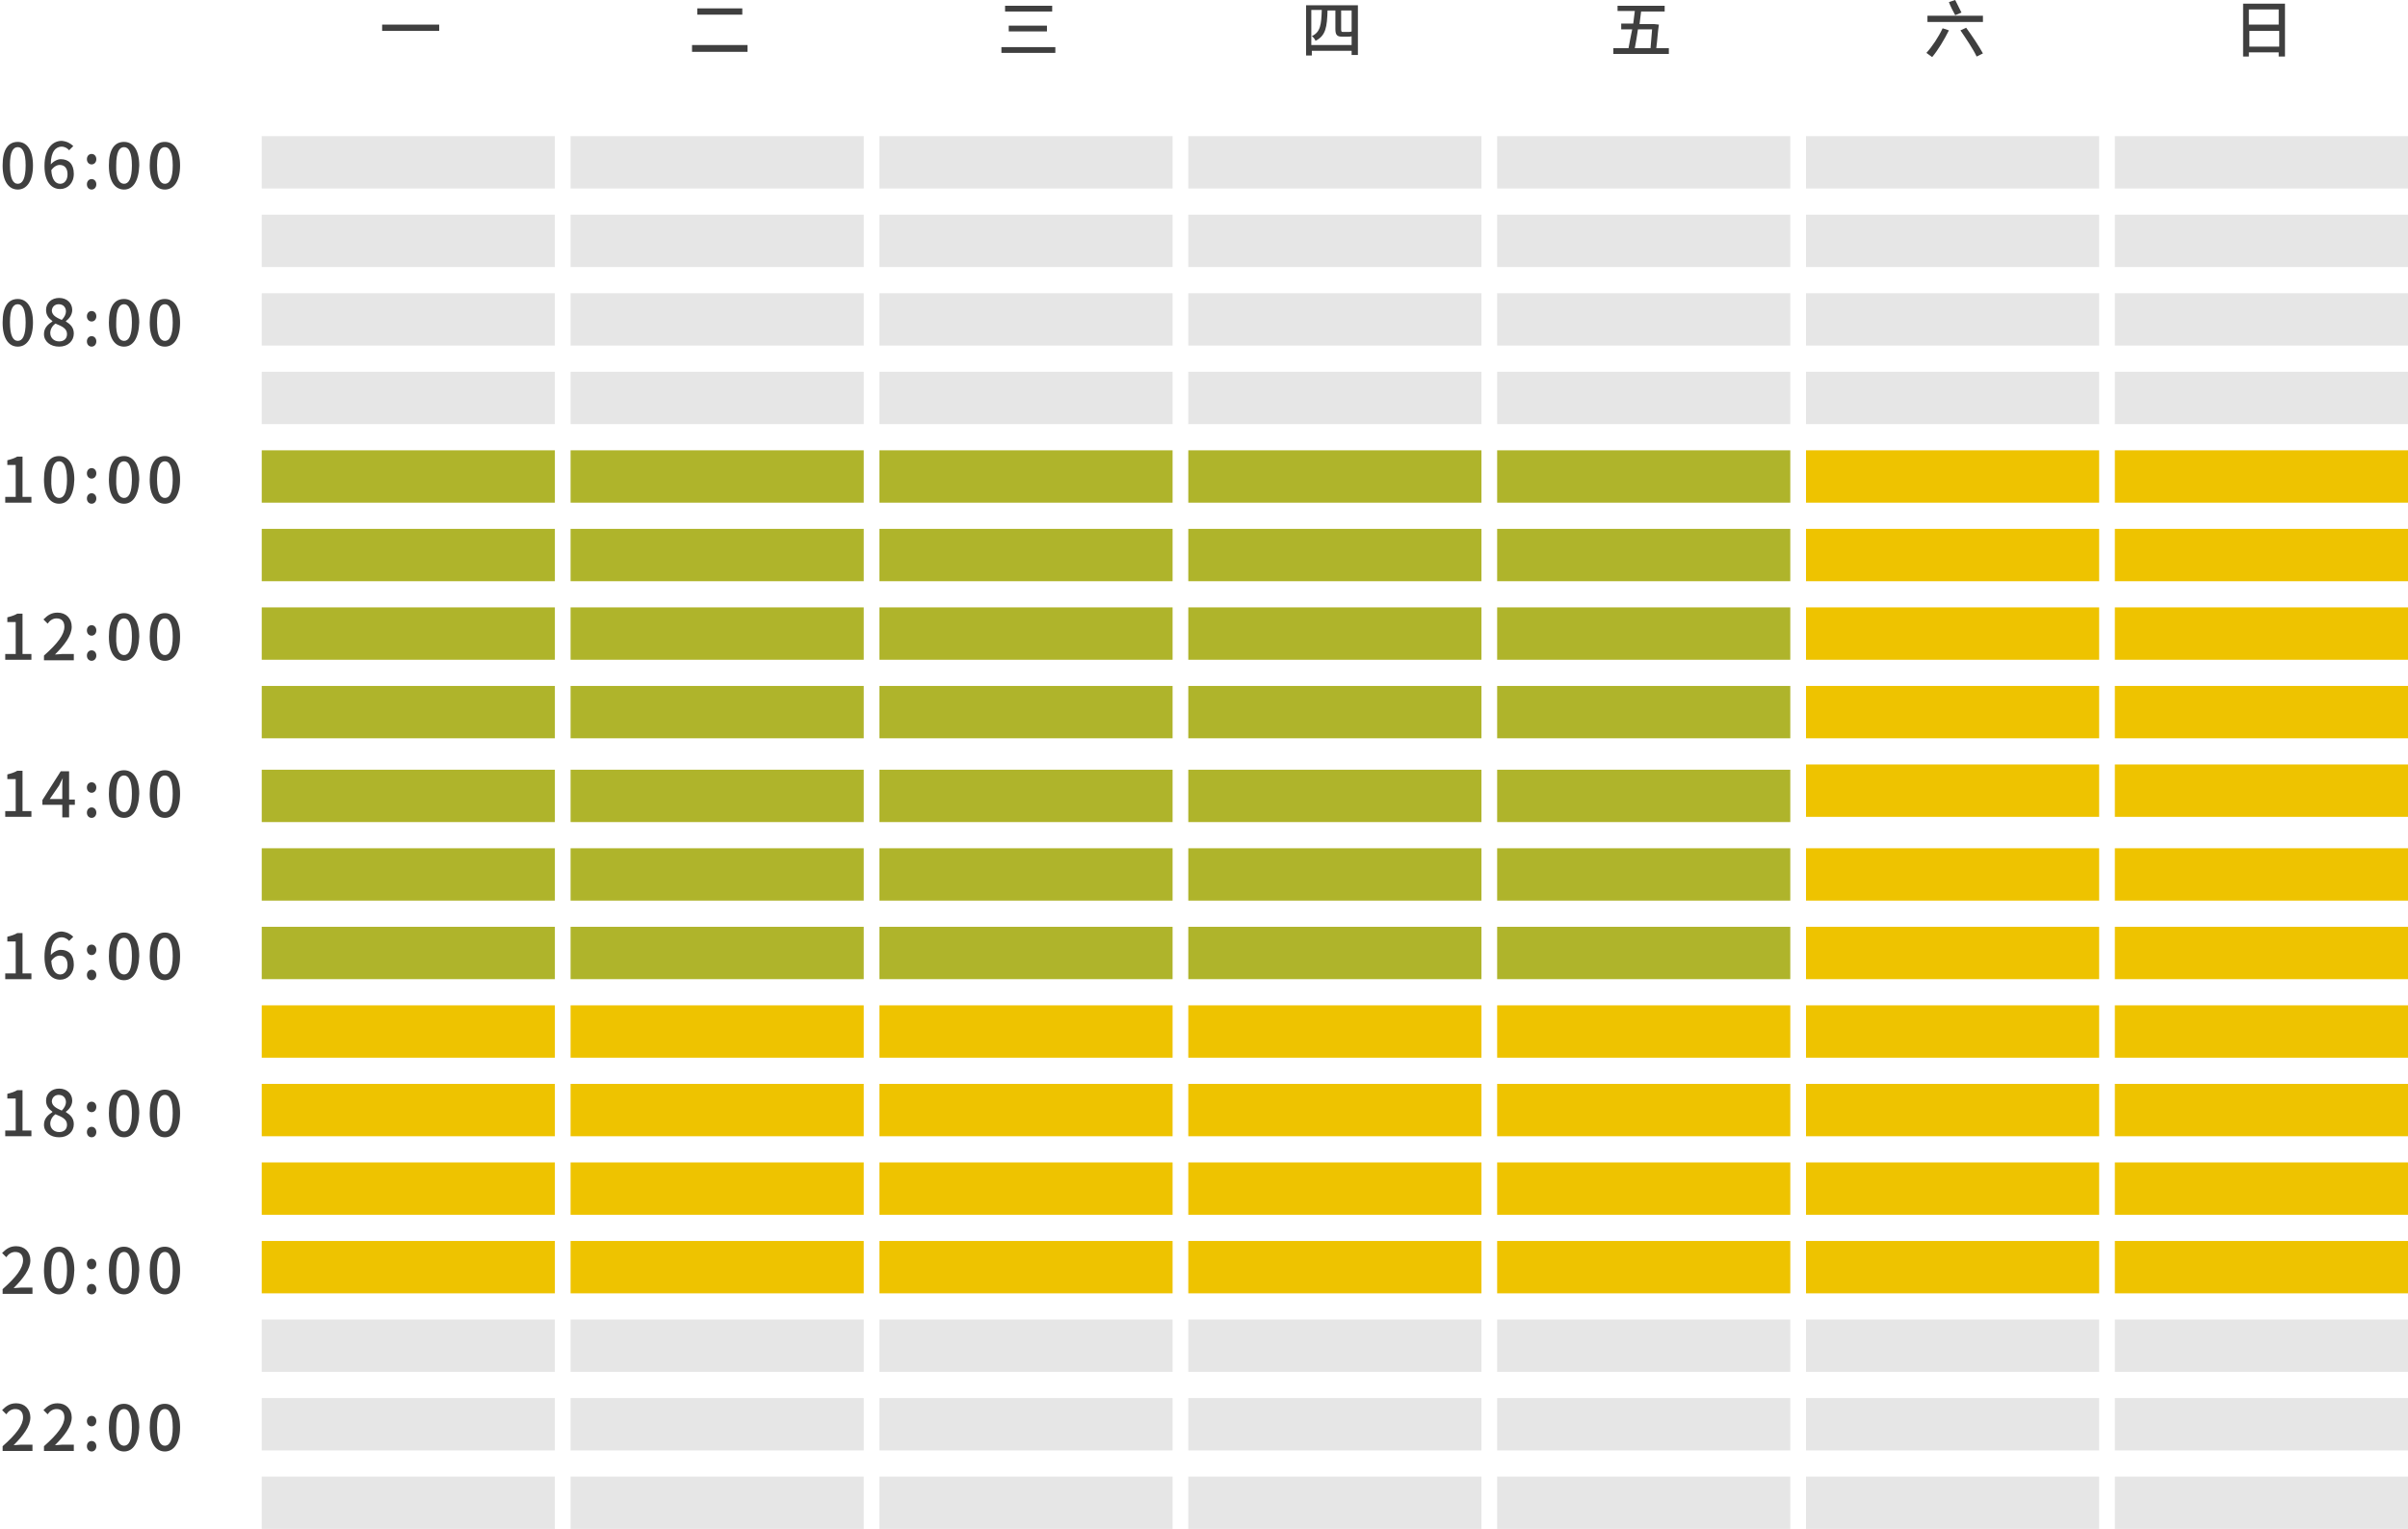 <?xml version="1.0" encoding="utf-8"?>
<!-- Generator: Adobe Illustrator 27.0.0, SVG Export Plug-In . SVG Version: 6.00 Build 0)  -->
<svg version="1.1" id="圖層_1" xmlns="http://www.w3.org/2000/svg" xmlns:xlink="http://www.w3.org/1999/xlink" x="0px" y="0px"
	 viewBox="0 0 460 292" style="enable-background:new 0 0 460 292;" xml:space="preserve">
<style type="text/css">
	.st0{fill-rule:evenodd;clip-rule:evenodd;fill:#E6E6E6;}
	.st1{fill-rule:evenodd;clip-rule:evenodd;fill:#EEC300;}
	.st2{fill-rule:evenodd;clip-rule:evenodd;fill:#AFB42B;}
	.st3{opacity:0.751;fill-rule:evenodd;clip-rule:evenodd;enable-background:new    ;}
</style>
<g id="Page-1">
	<g id="群組-23-copy" transform="translate(0, -1)">
		<rect id="矩形-copy-15" x="50" y="27" class="st0" width="56" height="10"/>
		<rect id="矩形-copy-139" x="50" y="223" class="st1" width="56" height="10"/>
		<rect id="矩形-copy-140" x="50" y="238" class="st1" width="56" height="10"/>
		<rect id="矩形-copy-141" x="109" y="223" class="st1" width="56" height="10"/>
		<rect id="矩形-copy-142" x="109" y="238" class="st1" width="56" height="10"/>
		<rect id="矩形-copy-143" x="168" y="223" class="st1" width="56" height="10"/>
		<rect id="矩形-copy-144" x="168" y="238" class="st1" width="56" height="10"/>
		<rect id="矩形-copy-145" x="227" y="223" class="st1" width="56" height="10"/>
		<rect id="矩形-copy-146" x="227" y="238" class="st1" width="56" height="10"/>
		<rect id="矩形-copy-147" x="286" y="223" class="st1" width="56" height="10"/>
		<rect id="矩形-copy-148" x="286" y="238" class="st1" width="56" height="10"/>
		<rect id="矩形-copy-149" x="345" y="223" class="st1" width="56" height="10"/>
		<rect id="矩形-copy-150" x="345" y="238" class="st1" width="56" height="10"/>
		<rect id="矩形-copy-151" x="404" y="223" class="st1" width="56" height="10"/>
		<rect id="矩形-copy-152" x="404" y="238" class="st1" width="56" height="10"/>
		<rect id="矩形-copy-70" x="345" y="72" class="st0" width="56" height="10"/>
		<rect id="矩形-copy-69" x="404" y="72" class="st0" width="56" height="10"/>
		<rect id="矩形-copy-77" x="345" y="87" class="st1" width="56" height="10"/>
		<rect id="矩形-copy-76" x="404" y="87" class="st1" width="56" height="10"/>
		<rect id="矩形-copy-84" x="345" y="102" class="st1" width="56" height="10"/>
		<rect id="矩形-copy-83" x="404" y="102" class="st1" width="56" height="10"/>
		<rect id="矩形-copy-91" x="345" y="117" class="st1" width="56" height="10"/>
		<rect id="矩形-copy-90" x="404" y="117" class="st1" width="56" height="10"/>
		<rect id="矩形-copy-98" x="345" y="132" class="st1" width="56" height="10"/>
		<rect id="矩形-copy-97" x="404" y="132" class="st1" width="56" height="10"/>
		<rect id="矩形-copy-105" x="345" y="147" class="st1" width="56" height="10"/>
		<rect id="矩形-copy-104" x="404" y="147" class="st1" width="56" height="10"/>
		<rect id="矩形-copy-112" x="345" y="163" class="st1" width="56" height="10"/>
		<rect id="矩形-copy-111" x="404" y="163" class="st1" width="56" height="10"/>
		<rect id="矩形-copy-119" x="345" y="178" class="st1" width="56" height="10"/>
		<rect id="矩形-copy-118" x="404" y="178" class="st1" width="56" height="10"/>
		<rect id="矩形-copy-131" x="50" y="193" class="st1" width="56" height="10"/>
		<rect id="矩形-copy-130" x="109" y="193" class="st1" width="56" height="10"/>
		<rect id="矩形-copy-129" x="168" y="193" class="st1" width="56" height="10"/>
		<rect id="矩形-copy-128" x="227" y="193" class="st1" width="56" height="10"/>
		<rect id="矩形-copy-127" x="286" y="193" class="st1" width="56" height="10"/>
		<rect id="矩形-copy-126" x="345" y="193" class="st1" width="56" height="10"/>
		<rect id="矩形-copy-125" x="404" y="193" class="st1" width="56" height="10"/>
		<rect id="矩形-copy-138" x="50" y="208" class="st1" width="56" height="10"/>
		<rect id="矩形-copy-137" x="109" y="208" class="st1" width="56" height="10"/>
		<rect id="矩形-copy-136" x="168" y="208" class="st1" width="56" height="10"/>
		<rect id="矩形-copy-135" x="227" y="208" class="st1" width="56" height="10"/>
		<rect id="矩形-copy-134" x="286" y="208" class="st1" width="56" height="10"/>
		<rect id="矩形-copy-133" x="345" y="208" class="st1" width="56" height="10"/>
		<rect id="矩形-copy-132" x="404" y="208" class="st1" width="56" height="10"/>
		<rect id="矩形-copy-52" x="50" y="42" class="st0" width="56" height="10"/>
		<rect id="矩形-copy-22" x="109" y="27" class="st0" width="56" height="10"/>
		<rect id="矩形-copy-54" x="109" y="42" class="st0" width="56" height="10"/>
		<rect id="矩形-copy-24" x="168" y="27" class="st0" width="56" height="10"/>
		<rect id="矩形-copy-55" x="168" y="42" class="st0" width="56" height="10"/>
		<rect id="矩形-copy-25" x="227" y="27" class="st0" width="56" height="10"/>
		<rect id="矩形-copy-57" x="227" y="42" class="st0" width="56" height="10"/>
		<rect id="矩形-copy-30" x="286" y="27" class="st0" width="56" height="10"/>
		<rect id="矩形-copy-59" x="286" y="42" class="st0" width="56" height="10"/>
		<rect id="矩形-copy-34" x="345" y="27" class="st0" width="56" height="10"/>
		<rect id="矩形-copy-60" x="345" y="42" class="st0" width="56" height="10"/>
		<rect id="矩形-copy-38" x="404" y="27" class="st0" width="56" height="10"/>
		<rect id="矩形-copy-61" x="404" y="42" class="st0" width="56" height="10"/>
		<rect id="矩形-copy-68" x="50" y="57" class="st0" width="56" height="10"/>
		<rect id="矩形-copy-153" x="50" y="253" class="st0" width="56" height="10"/>
		<rect id="矩形-copy-67" x="109" y="57" class="st0" width="56" height="10"/>
		<rect id="矩形-copy-154" x="109" y="253" class="st0" width="56" height="10"/>
		<rect id="矩形-copy-66" x="168" y="57" class="st0" width="56" height="10"/>
		<rect id="矩形-copy-155" x="168" y="253" class="st0" width="56" height="10"/>
		<rect id="矩形-copy-65" x="227" y="57" class="st0" width="56" height="10"/>
		<rect id="矩形-copy-156" x="227" y="253" class="st0" width="56" height="10"/>
		<rect id="矩形-copy-64" x="286" y="57" class="st0" width="56" height="10"/>
		<rect id="矩形-copy-157" x="286" y="253" class="st0" width="56" height="10"/>
		<rect id="矩形-copy-63" x="345" y="57" class="st0" width="56" height="10"/>
		<rect id="矩形-copy-158" x="345" y="253" class="st0" width="56" height="10"/>
		<rect id="矩形-copy-62" x="404" y="57" class="st0" width="56" height="10"/>
		<rect id="矩形-copy-159" x="404" y="253" class="st0" width="56" height="10"/>
		<rect id="矩形-copy-75" x="50" y="72" class="st0" width="56" height="10"/>
		<rect id="矩形-copy-160" x="50" y="268" class="st0" width="56" height="10"/>
		<rect id="矩形-copy-74" x="109" y="72" class="st0" width="56" height="10"/>
		<rect id="矩形-copy-161" x="109" y="268" class="st0" width="56" height="10"/>
		<rect id="矩形-copy-73" x="168" y="72" class="st0" width="56" height="10"/>
		<rect id="矩形-copy-162" x="168" y="268" class="st0" width="56" height="10"/>
		<rect id="矩形-copy-72" x="227" y="72" class="st0" width="56" height="10"/>
		<rect id="矩形-copy-163" x="227" y="268" class="st0" width="56" height="10"/>
		<rect id="矩形-copy-71" x="286" y="72" class="st0" width="56" height="10"/>
		<rect id="矩形-copy-164" x="286" y="268" class="st0" width="56" height="10"/>
		<rect id="矩形-copy-165" x="345" y="268" class="st0" width="56" height="10"/>
		<rect id="矩形-copy-166" x="404" y="268" class="st0" width="56" height="10"/>
		<rect id="矩形-copy-82" x="50" y="87" class="st2" width="56" height="10"/>
		<rect id="矩形-copy-167" x="50" y="283" class="st0" width="56" height="10"/>
		<rect id="矩形-copy-81" x="109" y="87" class="st2" width="56" height="10"/>
		<rect id="矩形-copy-168" x="109" y="283" class="st0" width="56" height="10"/>
		<rect id="矩形-copy-80" x="168" y="87" class="st2" width="56" height="10"/>
		<rect id="矩形-copy-169" x="168" y="283" class="st0" width="56" height="10"/>
		<rect id="矩形-copy-79" x="227" y="87" class="st2" width="56" height="10"/>
		<rect id="矩形-copy-170" x="227" y="283" class="st0" width="56" height="10"/>
		<rect id="矩形-copy-78" x="286" y="87" class="st2" width="56" height="10"/>
		<rect id="矩形-copy-171" x="286" y="283" class="st0" width="56" height="10"/>
		<rect id="矩形-copy-172" x="345" y="283" class="st0" width="56" height="10"/>
		<rect id="矩形-copy-173" x="404" y="283" class="st0" width="56" height="10"/>
		<rect id="矩形-copy-89" x="50" y="102" class="st2" width="56" height="10"/>
		<rect id="矩形-copy-88" x="109" y="102" class="st2" width="56" height="10"/>
		<rect id="矩形-copy-87" x="168" y="102" class="st2" width="56" height="10"/>
		<rect id="矩形-copy-86" x="227" y="102" class="st2" width="56" height="10"/>
		<rect id="矩形-copy-85" x="286" y="102" class="st2" width="56" height="10"/>
		<rect id="矩形-copy-96" x="50" y="117" class="st2" width="56" height="10"/>
		<rect id="矩形-copy-95" x="109" y="117" class="st2" width="56" height="10"/>
		<rect id="矩形-copy-94" x="168" y="117" class="st2" width="56" height="10"/>
		<rect id="矩形-copy-93" x="227" y="117" class="st2" width="56" height="10"/>
		<rect id="矩形-copy-92" x="286" y="117" class="st2" width="56" height="10"/>
		<rect id="矩形-copy-103" x="50" y="132" class="st2" width="56" height="10"/>
		<rect id="矩形-copy-102" x="109" y="132" class="st2" width="56" height="10"/>
		<rect id="矩形-copy-101" x="168" y="132" class="st2" width="56" height="10"/>
		<rect id="矩形-copy-100" x="227" y="132" class="st2" width="56" height="10"/>
		<rect id="矩形-copy-99" x="286" y="132" class="st2" width="56" height="10"/>
		<rect id="矩形-copy-110" x="50" y="148" class="st2" width="56" height="10"/>
		<rect id="矩形-copy-109" x="109" y="148" class="st2" width="56" height="10"/>
		<rect id="矩形-copy-108" x="168" y="148" class="st2" width="56" height="10"/>
		<rect id="矩形-copy-107" x="227" y="148" class="st2" width="56" height="10"/>
		<rect id="矩形-copy-106" x="286" y="148" class="st2" width="56" height="10"/>
		<rect id="矩形-copy-117" x="50" y="163" class="st2" width="56" height="10"/>
		<rect id="矩形-copy-116" x="109" y="163" class="st2" width="56" height="10"/>
		<rect id="矩形-copy-115" x="168" y="163" class="st2" width="56" height="10"/>
		<rect id="矩形-copy-114" x="227" y="163" class="st2" width="56" height="10"/>
		<rect id="矩形-copy-113" x="286" y="163" class="st2" width="56" height="10"/>
		<rect id="矩形-copy-124" x="50" y="178" class="st2" width="56" height="10"/>
		<rect id="矩形-copy-123" x="109" y="178" class="st2" width="56" height="10"/>
		<rect id="矩形-copy-122" x="168" y="178" class="st2" width="56" height="10"/>
		<rect id="矩形-copy-121" x="227" y="178" class="st2" width="56" height="10"/>
		<rect id="矩形-copy-120" x="286" y="178" class="st2" width="56" height="10"/>
		<polygon id="一" class="st3" points="73,5.7 83.9,5.7 83.9,6.9 73,6.9 		"/>
		<path id="_x30_6:00" class="st3" d="M3.4,37.2c-1.7,0-2.9-1.5-2.9-4.6c0-3.1,1.1-4.5,2.9-4.5c1.7,0,2.9,1.5,2.9,4.5
			C6.3,35.6,5.1,37.2,3.4,37.2z M3.4,36.1c0.9,0,1.5-1,1.5-3.5c0-2.5-0.6-3.5-1.5-3.5S1.9,30,1.9,32.5C1.9,35.1,2.5,36.1,3.4,36.1z
			 M11.5,36.1c0.8,0,1.4-0.7,1.4-1.8s-0.5-1.8-1.5-1.8c-0.5,0-1.1,0.3-1.6,1C9.9,35.3,10.6,36.1,11.5,36.1z M14,28.9l-0.8,0.8
			c-0.3-0.4-0.9-0.7-1.4-0.7c-1.1,0-2.1,0.9-2.1,3.4c0.5-0.6,1.3-1,1.9-1c1.5,0,2.5,0.9,2.5,2.8c0,1.8-1.2,2.9-2.6,2.9
			c-1.7,0-3-1.4-3-4.4c0-3.4,1.6-4.8,3.3-4.8C12.8,28,13.5,28.4,14,28.9z M17.5,32.4c-0.5,0-0.9-0.4-0.9-1c0-0.6,0.4-1,0.9-1
			c0.5,0,0.9,0.4,0.9,1C18.4,32,18,32.4,17.5,32.4z M17.5,37.2c-0.5,0-0.9-0.4-0.9-1s0.4-1,0.9-1c0.5,0,0.9,0.4,0.9,1
			S18,37.2,17.5,37.2z M23.7,37.2c-1.7,0-2.9-1.5-2.9-4.6c0-3.1,1.1-4.5,2.9-4.5c1.7,0,2.9,1.5,2.9,4.5
			C26.5,35.6,25.4,37.2,23.7,37.2z M23.7,36.1c0.9,0,1.5-1,1.5-3.5c0-2.5-0.6-3.5-1.5-3.5c-0.9,0-1.5,0.9-1.5,3.5
			C22.1,35.1,22.8,36.1,23.7,36.1z M31.5,37.2c-1.7,0-2.9-1.5-2.9-4.6c0-3.1,1.1-4.5,2.9-4.5c1.7,0,2.9,1.5,2.9,4.5
			C34.4,35.6,33.2,37.2,31.5,37.2z M31.5,36.1c0.9,0,1.5-1,1.5-3.5c0-2.5-0.6-3.5-1.5-3.5c-0.9,0-1.5,0.9-1.5,3.5
			C30,35.1,30.6,36.1,31.5,36.1z"/>
		<path id="_x30_8:00" class="st3" d="M3.4,67.2c-1.7,0-2.9-1.5-2.9-4.6c0-3.1,1.1-4.5,2.9-4.5c1.7,0,2.9,1.5,2.9,4.5
			C6.3,65.6,5.1,67.2,3.4,67.2z M3.4,66.1c0.9,0,1.5-1,1.5-3.5c0-2.5-0.6-3.5-1.5-3.5S1.9,60,1.9,62.5C1.9,65.1,2.5,66.1,3.4,66.1z
			 M11.3,67.2c-1.7,0-2.9-1-2.9-2.4c0-1.2,0.8-1.9,1.6-2.4v-0.1c-0.7-0.5-1.2-1.1-1.2-2.1c0-1.4,1.1-2.3,2.5-2.3
			c1.5,0,2.5,1,2.5,2.3c0,0.9-0.6,1.7-1.2,2.1v0.1c0.8,0.5,1.5,1.1,1.5,2.3C14.1,66.1,13,67.2,11.3,67.2z M11.8,62.1
			c0.5-0.5,0.8-1.1,0.8-1.6c0-0.8-0.5-1.4-1.4-1.4c-0.7,0-1.3,0.5-1.3,1.3C10,61.3,10.9,61.7,11.8,62.1z M11.3,66.2
			c0.9,0,1.5-0.5,1.5-1.4c0-1.1-1-1.5-2.2-2c-0.6,0.4-1,1.1-1,1.8C9.6,65.5,10.3,66.2,11.3,66.2z M17.5,62.4c-0.5,0-0.9-0.4-0.9-1
			c0-0.6,0.4-1,0.9-1c0.5,0,0.9,0.4,0.9,1C18.4,62,18,62.4,17.5,62.4z M17.5,67.2c-0.5,0-0.9-0.4-0.9-1c0-0.6,0.4-1,0.9-1
			c0.5,0,0.9,0.4,0.9,1C18.4,66.8,18,67.2,17.5,67.2z M23.7,67.2c-1.7,0-2.9-1.5-2.9-4.6c0-3.1,1.1-4.5,2.9-4.5
			c1.7,0,2.9,1.5,2.9,4.5C26.5,65.6,25.4,67.2,23.7,67.2z M23.7,66.1c0.9,0,1.5-1,1.5-3.5c0-2.5-0.6-3.5-1.5-3.5
			c-0.9,0-1.5,0.9-1.5,3.5C22.1,65.1,22.8,66.1,23.7,66.1z M31.5,67.2c-1.7,0-2.9-1.5-2.9-4.6c0-3.1,1.1-4.5,2.9-4.5
			c1.7,0,2.9,1.5,2.9,4.5C34.4,65.6,33.2,67.2,31.5,67.2z M31.5,66.1c0.9,0,1.5-1,1.5-3.5c0-2.5-0.6-3.5-1.5-3.5
			c-0.9,0-1.5,0.9-1.5,3.5C30,65.1,30.6,66.1,31.5,66.1z"/>
		<path id="_x31_0:00" class="st3" d="M1,97v-1.1H3v-6.1H1.4v-0.9c0.8-0.2,1.4-0.4,1.9-0.7h1v7.7h1.7V97H1z M11.3,97.2
			c-1.7,0-2.9-1.5-2.9-4.6c0-3.1,1.1-4.5,2.9-4.5c1.7,0,2.9,1.5,2.9,4.5C14.1,95.6,13,97.2,11.3,97.2z M11.3,96.1
			c0.9,0,1.5-1,1.5-3.5c0-2.5-0.6-3.5-1.5-3.5c-0.9,0-1.5,0.9-1.5,3.5C9.7,95.1,10.4,96.1,11.3,96.1z M17.5,92.4
			c-0.5,0-0.9-0.4-0.9-1c0-0.6,0.4-1,0.9-1c0.5,0,0.9,0.4,0.9,1C18.4,92,18,92.4,17.5,92.4z M17.5,97.2c-0.5,0-0.9-0.4-0.9-1
			c0-0.6,0.4-1,0.9-1c0.5,0,0.9,0.4,0.9,1C18.4,96.8,18,97.2,17.5,97.2z M23.7,97.2c-1.7,0-2.9-1.5-2.9-4.6c0-3.1,1.1-4.5,2.9-4.5
			c1.7,0,2.9,1.5,2.9,4.5C26.5,95.6,25.4,97.2,23.7,97.2z M23.7,96.1c0.9,0,1.5-1,1.5-3.5c0-2.5-0.6-3.5-1.5-3.5
			c-0.9,0-1.5,0.9-1.5,3.5C22.1,95.1,22.8,96.1,23.7,96.1z M31.5,97.2c-1.7,0-2.9-1.5-2.9-4.6c0-3.1,1.1-4.5,2.9-4.5
			c1.7,0,2.9,1.5,2.9,4.5C34.4,95.6,33.2,97.2,31.5,97.2z M31.5,96.1c0.9,0,1.5-1,1.5-3.5c0-2.5-0.6-3.5-1.5-3.5
			c-0.9,0-1.5,0.9-1.5,3.5C30,95.1,30.6,96.1,31.5,96.1z"/>
		<path id="_x31_2:00" class="st3" d="M1,127v-1.1H3v-6.1H1.4v-0.9c0.8-0.2,1.4-0.4,1.9-0.7h1v7.7h1.7v1.1H1z M8.4,127v-0.8
			c2.6-2.3,3.9-4,3.9-5.5c0-1-0.5-1.6-1.5-1.6c-0.7,0-1.3,0.4-1.7,1l-0.8-0.8c0.8-0.8,1.5-1.3,2.7-1.3c1.6,0,2.7,1.1,2.7,2.7
			c0,1.7-1.4,3.5-3.2,5.3c0.5,0,1-0.1,1.4-0.1h2.2v1.2H8.4z M17.5,122.4c-0.5,0-0.9-0.4-0.9-1c0-0.6,0.4-1,0.9-1
			c0.5,0,0.9,0.4,0.9,1C18.4,122,18,122.4,17.5,122.4z M17.5,127.2c-0.5,0-0.9-0.4-0.9-1c0-0.6,0.4-1,0.9-1c0.5,0,0.9,0.4,0.9,1
			C18.4,126.8,18,127.2,17.5,127.2z M23.7,127.2c-1.7,0-2.9-1.5-2.9-4.6c0-3.1,1.1-4.5,2.9-4.5c1.7,0,2.9,1.5,2.9,4.5
			C26.5,125.6,25.4,127.2,23.7,127.2z M23.7,126.1c0.9,0,1.5-1,1.5-3.5c0-2.5-0.6-3.5-1.5-3.5c-0.9,0-1.5,0.9-1.5,3.5
			C22.1,125.1,22.8,126.1,23.7,126.1z M31.5,127.2c-1.7,0-2.9-1.5-2.9-4.6c0-3.1,1.1-4.5,2.9-4.5c1.7,0,2.9,1.5,2.9,4.5
			C34.4,125.6,33.2,127.2,31.5,127.2z M31.5,126.1c0.9,0,1.5-1,1.5-3.5c0-2.5-0.6-3.5-1.5-3.5c-0.9,0-1.5,0.9-1.5,3.5
			C30,125.1,30.6,126.1,31.5,126.1z"/>
		<path id="_x31_4:00" class="st3" d="M1,157v-1.1H3v-6.1H1.4v-0.9c0.8-0.2,1.4-0.4,1.9-0.7h1v7.7h1.7v1.1H1z M9.5,153.6h2.4v-2.3
			c0-0.5,0-1.2,0.1-1.7h0c-0.2,0.4-0.5,0.9-0.7,1.4L9.5,153.6z M14.3,153.6v1.1h-1.1v2.4h-1.3v-2.4H8.1v-0.9l3.5-5.5h1.6v5.4H14.3z
			 M17.5,152.4c-0.5,0-0.9-0.4-0.9-1c0-0.6,0.4-1,0.9-1c0.5,0,0.9,0.4,0.9,1C18.4,152,18,152.4,17.5,152.4z M17.5,157.2
			c-0.5,0-0.9-0.4-0.9-1s0.4-1,0.9-1c0.5,0,0.9,0.4,0.9,1S18,157.2,17.5,157.2z M23.7,157.2c-1.7,0-2.9-1.5-2.9-4.6
			c0-3.1,1.1-4.5,2.9-4.5c1.7,0,2.9,1.5,2.9,4.5C26.5,155.6,25.4,157.2,23.7,157.2z M23.7,156.1c0.9,0,1.5-1,1.5-3.5
			c0-2.5-0.6-3.5-1.5-3.5c-0.9,0-1.5,0.9-1.5,3.5C22.1,155.1,22.8,156.1,23.7,156.1z M31.5,157.2c-1.7,0-2.9-1.5-2.9-4.6
			c0-3.1,1.1-4.5,2.9-4.5c1.7,0,2.9,1.5,2.9,4.5C34.4,155.6,33.2,157.2,31.5,157.2z M31.5,156.1c0.9,0,1.5-1,1.5-3.5
			c0-2.5-0.6-3.5-1.5-3.5c-0.9,0-1.5,0.9-1.5,3.5C30,155.1,30.6,156.1,31.5,156.1z"/>
		<path id="_x31_6:00" class="st3" d="M1,188v-1.1H3v-6.1H1.4v-0.9c0.8-0.2,1.4-0.4,1.9-0.7h1v7.7h1.7v1.1H1z M11.5,187.1
			c0.8,0,1.4-0.7,1.4-1.8c0-1.1-0.5-1.8-1.5-1.8c-0.5,0-1.1,0.3-1.6,1C9.9,186.3,10.6,187.1,11.5,187.1z M14,179.9l-0.8,0.8
			c-0.3-0.4-0.9-0.7-1.4-0.7c-1.1,0-2.1,0.9-2.1,3.4c0.5-0.6,1.3-1,1.9-1c1.5,0,2.5,0.9,2.5,2.8c0,1.8-1.2,2.9-2.6,2.9
			c-1.7,0-3-1.4-3-4.4c0-3.4,1.6-4.8,3.3-4.8C12.8,179,13.5,179.4,14,179.9z M17.5,183.4c-0.5,0-0.9-0.4-0.9-1c0-0.6,0.4-1,0.9-1
			c0.5,0,0.9,0.4,0.9,1C18.4,183,18,183.4,17.5,183.4z M17.5,188.2c-0.5,0-0.9-0.4-0.9-1s0.4-1,0.9-1c0.5,0,0.9,0.4,0.9,1
			S18,188.2,17.5,188.2z M23.7,188.2c-1.7,0-2.9-1.5-2.9-4.6c0-3.1,1.1-4.5,2.9-4.5c1.7,0,2.9,1.5,2.9,4.5
			C26.5,186.6,25.4,188.2,23.7,188.2z M23.7,187.1c0.9,0,1.5-1,1.5-3.5c0-2.5-0.6-3.5-1.5-3.5c-0.9,0-1.5,0.9-1.5,3.5
			C22.1,186.1,22.8,187.1,23.7,187.1z M31.5,188.2c-1.7,0-2.9-1.5-2.9-4.6c0-3.1,1.1-4.5,2.9-4.5c1.7,0,2.9,1.5,2.9,4.5
			C34.4,186.6,33.2,188.2,31.5,188.2z M31.5,187.1c0.9,0,1.5-1,1.5-3.5c0-2.5-0.6-3.5-1.5-3.5c-0.9,0-1.5,0.9-1.5,3.5
			C30,186.1,30.6,187.1,31.5,187.1z"/>
		<path id="_x31_8:00" class="st3" d="M1,218v-1.1H3v-6.1H1.4v-0.9c0.8-0.2,1.4-0.4,1.9-0.7h1v7.7h1.7v1.1H1z M11.3,218.2
			c-1.7,0-2.9-1-2.9-2.4c0-1.2,0.8-1.9,1.6-2.4v-0.1c-0.7-0.5-1.2-1.1-1.2-2.1c0-1.4,1.1-2.3,2.5-2.3c1.5,0,2.5,1,2.5,2.3
			c0,0.9-0.6,1.7-1.2,2.1v0.1c0.8,0.5,1.5,1.1,1.5,2.3C14.1,217.1,13,218.2,11.3,218.2z M11.8,213.1c0.5-0.5,0.8-1.1,0.8-1.6
			c0-0.8-0.5-1.4-1.4-1.4c-0.7,0-1.3,0.5-1.3,1.3C10,212.3,10.9,212.7,11.8,213.1z M11.3,217.2c0.9,0,1.5-0.5,1.5-1.4
			c0-1.1-1-1.5-2.2-2c-0.6,0.4-1,1.1-1,1.8C9.6,216.5,10.3,217.2,11.3,217.2z M17.5,213.4c-0.5,0-0.9-0.4-0.9-1c0-0.6,0.4-1,0.9-1
			c0.5,0,0.9,0.4,0.9,1C18.4,213,18,213.4,17.5,213.4z M17.5,218.2c-0.5,0-0.9-0.4-0.9-1s0.4-1,0.9-1c0.5,0,0.9,0.4,0.9,1
			S18,218.2,17.5,218.2z M23.7,218.2c-1.7,0-2.9-1.5-2.9-4.6c0-3.1,1.1-4.5,2.9-4.5c1.7,0,2.9,1.5,2.9,4.5
			C26.5,216.6,25.4,218.2,23.7,218.2z M23.7,217.1c0.9,0,1.5-1,1.5-3.5c0-2.5-0.6-3.5-1.5-3.5c-0.9,0-1.5,0.9-1.5,3.5
			C22.1,216.1,22.8,217.1,23.7,217.1z M31.5,218.2c-1.7,0-2.9-1.5-2.9-4.6c0-3.1,1.1-4.5,2.9-4.5c1.7,0,2.9,1.5,2.9,4.5
			C34.4,216.6,33.2,218.2,31.5,218.2z M31.5,217.1c0.9,0,1.5-1,1.5-3.5c0-2.5-0.6-3.5-1.5-3.5c-0.9,0-1.5,0.9-1.5,3.5
			C30,216.1,30.6,217.1,31.5,217.1z"/>
		<path id="_x32_0:00" class="st3" d="M0.5,248v-0.8c2.6-2.3,3.9-4,3.9-5.5c0-1-0.5-1.6-1.5-1.6c-0.7,0-1.3,0.4-1.7,1l-0.8-0.8
			c0.8-0.8,1.5-1.3,2.7-1.3c1.6,0,2.7,1.1,2.7,2.7c0,1.7-1.4,3.5-3.2,5.3c0.5,0,1-0.1,1.4-0.1h2.2v1.2H0.5z M11.3,248.2
			c-1.7,0-2.9-1.5-2.9-4.6c0-3.1,1.1-4.5,2.9-4.5c1.7,0,2.9,1.5,2.9,4.5C14.1,246.6,13,248.2,11.3,248.2z M11.3,247.1
			c0.9,0,1.5-1,1.5-3.5c0-2.5-0.6-3.5-1.5-3.5c-0.9,0-1.5,0.9-1.5,3.5C9.7,246.1,10.4,247.1,11.3,247.1z M17.5,243.4
			c-0.5,0-0.9-0.4-0.9-1c0-0.6,0.4-1,0.9-1c0.5,0,0.9,0.4,0.9,1C18.4,243,18,243.4,17.5,243.4z M17.5,248.2c-0.5,0-0.9-0.4-0.9-1
			s0.4-1,0.9-1c0.5,0,0.9,0.4,0.9,1S18,248.2,17.5,248.2z M23.7,248.2c-1.7,0-2.9-1.5-2.9-4.6c0-3.1,1.1-4.5,2.9-4.5
			c1.7,0,2.9,1.5,2.9,4.5C26.5,246.6,25.4,248.2,23.7,248.2z M23.7,247.1c0.9,0,1.5-1,1.5-3.5c0-2.5-0.6-3.5-1.5-3.5
			c-0.9,0-1.5,0.9-1.5,3.5C22.1,246.1,22.8,247.1,23.7,247.1z M31.5,248.2c-1.7,0-2.9-1.5-2.9-4.6c0-3.1,1.1-4.5,2.9-4.5
			c1.7,0,2.9,1.5,2.9,4.5C34.4,246.6,33.2,248.2,31.5,248.2z M31.5,247.1c0.9,0,1.5-1,1.5-3.5c0-2.5-0.6-3.5-1.5-3.5
			c-0.9,0-1.5,0.9-1.5,3.5C30,246.1,30.6,247.1,31.5,247.1z"/>
		<path id="_x32_2:00" class="st3" d="M0.5,278v-0.8c2.6-2.3,3.9-4,3.9-5.5c0-1-0.5-1.6-1.5-1.6c-0.7,0-1.3,0.4-1.7,1l-0.8-0.8
			c0.8-0.8,1.5-1.3,2.7-1.3c1.6,0,2.7,1.1,2.7,2.7c0,1.7-1.4,3.5-3.2,5.3c0.5,0,1-0.1,1.4-0.1h2.2v1.2H0.5z M8.4,278v-0.8
			c2.6-2.3,3.9-4,3.9-5.5c0-1-0.5-1.6-1.5-1.6c-0.7,0-1.3,0.4-1.7,1l-0.8-0.8c0.8-0.8,1.5-1.3,2.7-1.3c1.6,0,2.7,1.1,2.7,2.7
			c0,1.7-1.4,3.5-3.2,5.3c0.5,0,1-0.1,1.4-0.1h2.2v1.2H8.4z M17.5,273.4c-0.5,0-0.9-0.4-0.9-1c0-0.6,0.4-1,0.9-1
			c0.5,0,0.9,0.4,0.9,1C18.4,273,18,273.4,17.5,273.4z M17.5,278.2c-0.5,0-0.9-0.4-0.9-1c0-0.6,0.4-1,0.9-1c0.5,0,0.9,0.4,0.9,1
			C18.4,277.8,18,278.2,17.5,278.2z M23.7,278.2c-1.7,0-2.9-1.5-2.9-4.6c0-3.1,1.1-4.5,2.9-4.5c1.7,0,2.9,1.5,2.9,4.5
			C26.5,276.6,25.4,278.2,23.7,278.2z M23.7,277.1c0.9,0,1.5-1,1.5-3.5c0-2.5-0.6-3.5-1.5-3.5c-0.9,0-1.5,0.9-1.5,3.5
			C22.1,276.1,22.8,277.1,23.7,277.1z M31.5,278.2c-1.7,0-2.9-1.5-2.9-4.6c0-3.1,1.1-4.5,2.9-4.5c1.7,0,2.9,1.5,2.9,4.5
			C34.4,276.6,33.2,278.2,31.5,278.2z M31.5,277.1c0.9,0,1.5-1,1.5-3.5c0-2.5-0.6-3.5-1.5-3.5c-0.9,0-1.5,0.9-1.5,3.5
			C30,276.1,30.6,277.1,31.5,277.1z"/>
		<path id="二" class="st3" d="M133.2,2.6h8.6v1.2h-8.6V2.6z M132.2,9.6h10.6v1.3h-10.6V9.6z"/>
		<path id="三" class="st3" d="M192,2.1h9v1.1h-9V2.1z M192.7,5.9h7.3v1.1h-7.3V5.9z M191.3,10h10.3v1.1h-10.3V10z"/>
		<path id="四" class="st3" d="M250.6,9.6h7.6V7.9C258.1,8,257.8,8,257.5,8h-1.2c-1,0-1.2-0.5-1.2-1.5V3h-1.5
			c-0.1,3.1-0.3,4.8-2.3,5.8c-0.1-0.3-0.4-0.7-0.7-0.9c1.7-0.8,1.8-2.3,1.9-5h-2V9.6z M258.2,7.6V3h-2v3.5c0,0.4,0,0.6,0.3,0.6h1
			c0.2,0,0.5,0,0.7-0.1C258.2,7.2,258.2,7.4,258.2,7.6z M249.5,2h9.9v9.5h-1.2v-0.8h-7.6v0.9h-1.1V2z"/>
		<path id="五" class="st3" d="M315.6,6.6h-2.7c-0.2,1.3-0.4,2.6-0.6,3.6h3C315.4,9,315.5,7.7,315.6,6.6z M316.4,10.2h2.4v1.1
			h-10.6v-1.1h2.9c0.2-1,0.4-2.3,0.7-3.6h-2.1V5.5h2.3c0.1-0.8,0.2-1.6,0.3-2.4h-3.3V2.1h9v1.1h-4.5c-0.1,0.8-0.2,1.5-0.3,2.4h2.6
			l0.2,0l0.9,0.1C316.7,6.9,316.6,8.7,316.4,10.2z"/>
		<path id="六" class="st3" d="M368.2,4h10.6v1.2h-10.6V4z M371.1,6.4l1.2,0.4c-0.9,1.8-2.1,3.8-3.2,5.1c-0.3-0.2-0.8-0.6-1.1-0.8
			C369.1,9.9,370.3,8.1,371.1,6.4z M374.5,6.8l1.1-0.5c1.1,1.5,2.5,3.6,3.2,4.9l-1.2,0.6C377,10.5,375.6,8.4,374.5,6.8z M372.3,1.4
			l1.2-0.4c0.4,0.8,0.9,1.8,1.2,2.4l-1.2,0.5C373.1,3.2,372.6,2.2,372.3,1.4z"/>
		<path id="日" class="st3" d="M429.7,9.9h5.7v-3h-5.7V9.9z M435.3,2.8h-5.7v2.9h5.7V2.8z M428.5,1.7h8v10.1h-1.2V11h-5.7v0.8h-1.1
			V1.7z"/>
	</g>
</g>
</svg>
